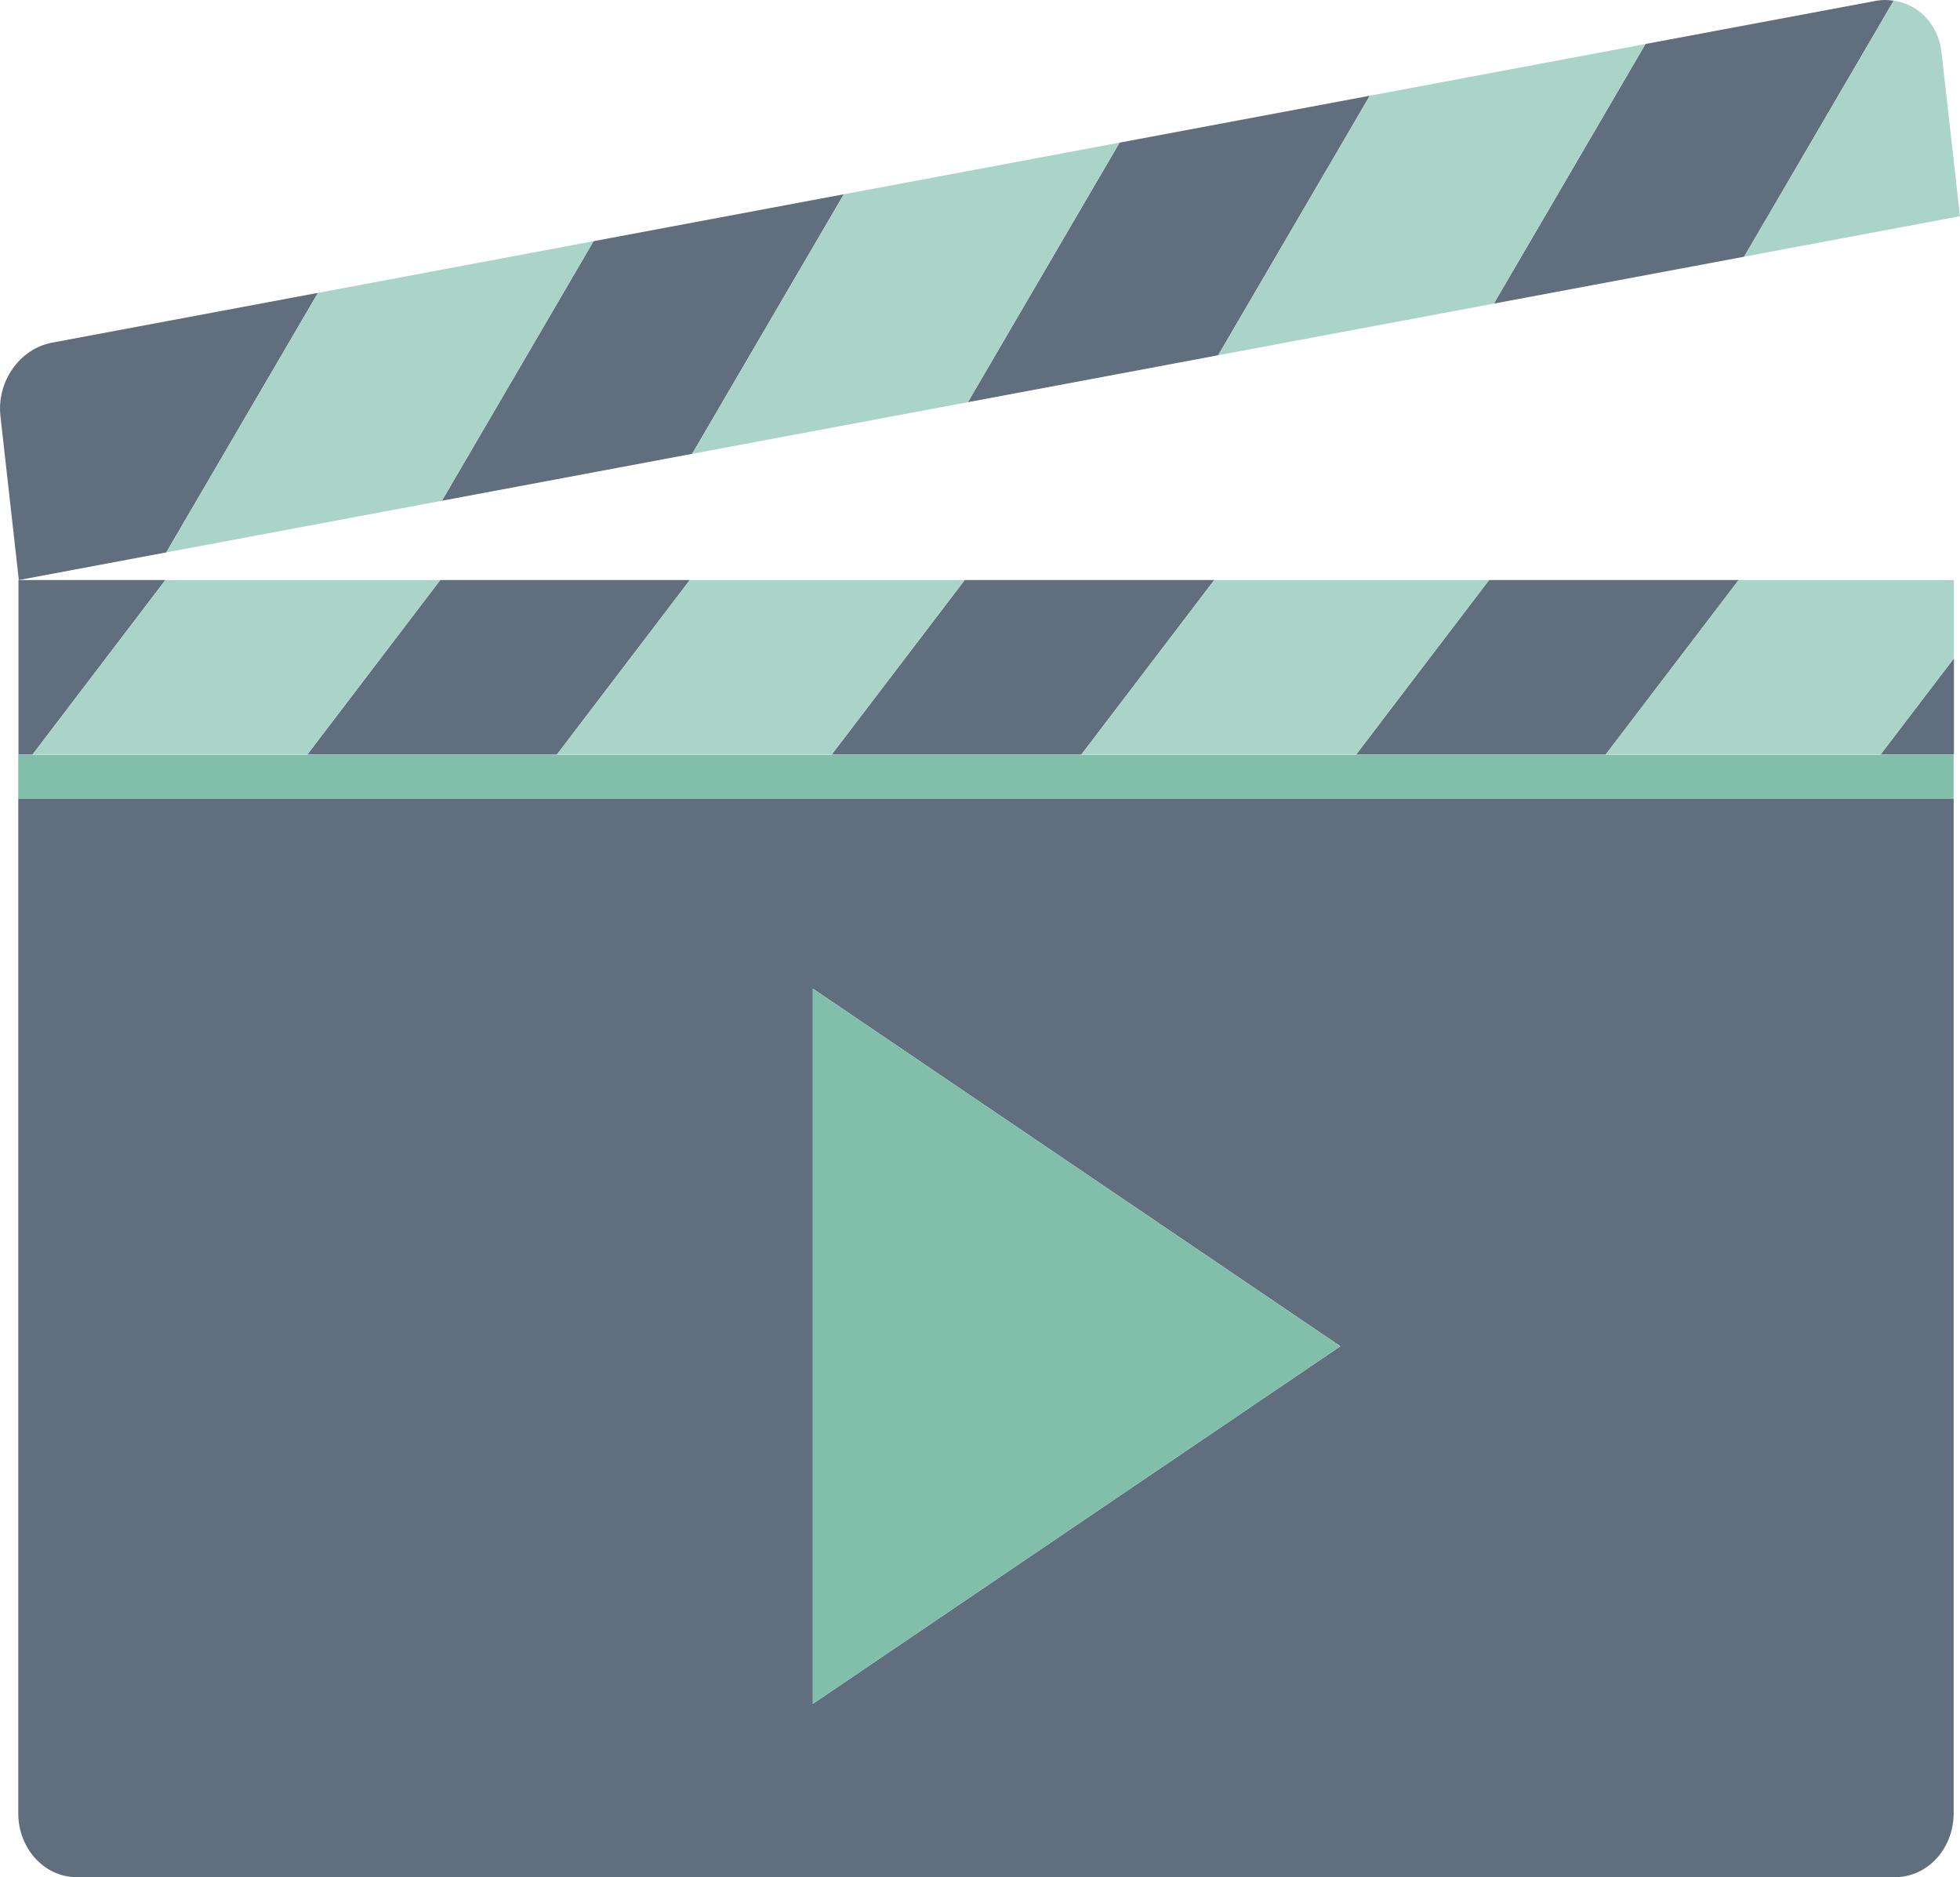 <?xml version="1.0" encoding="utf-8"?>
<svg xmlns="http://www.w3.org/2000/svg" id="Object" viewBox="0 0 640 612.91">
  <defs>
    <style>
      .cls-1 {
        fill: #aad4c8;
      }

      .cls-1, .cls-2, .cls-3 {
        stroke-width: 0px;
      }

      .cls-2 {
        fill: #82bfab;
      }

      .cls-3 {
        fill: #616e7d;
      }
    </style>
  </defs>
  <rect class="cls-2" x="5.96" y="246.43" width="631.96" height="14.42"/>
  <path class="cls-3" d="m5.96,592.05c0,11.52,8.53,20.86,19.06,20.86h593.85c10.52,0,19.06-9.34,19.06-20.86v-331.21H5.96v331.21Zm259.46-269.25l172.26,116.77-172.26,116.76v-233.53Z"/>
  <polygon class="cls-3" points="397.77 115.99 447.28 31.25 365.57 46.57 316.04 131.32 397.77 115.99"/>
  <polygon class="cls-3" points="226.01 148.18 275.53 63.43 193.82 78.75 144.3 163.5 226.01 148.18"/>
  <path class="cls-3" d="m537.3,14.37l-49.51,84.76,81.72-15.31L618.35.22c-1.84-.27-3.78-.33-5.76.04l-75.3,14.1Z"/>
  <path class="cls-3" d="m.14,135.85l6.01,53.54,48.13-9.02,49.54-84.75-86.85,16.27c-10.55,1.98-18.09,12.7-16.82,23.96Z"/>
  <polygon class="cls-1" points="144.3 163.5 193.82 78.75 103.81 95.63 54.28 180.37 144.3 163.5"/>
  <polygon class="cls-1" points="316.04 131.32 365.57 46.57 275.53 63.43 226.01 148.18 316.04 131.32"/>
  <polygon class="cls-1" points="487.79 99.13 537.3 14.37 447.28 31.25 397.77 115.99 487.79 99.13"/>
  <path class="cls-1" d="m618.35.22l-48.85,83.59,70.49-13.21-6.03-53.54c-1.01-9.14-7.54-15.71-15.62-16.84Z"/>
  <polygon class="cls-3" points="6.03 246.35 10.63 246.35 54 189.39 6.15 189.39 6.03 189.39 6.03 246.35"/>
  <polygon class="cls-3" points="181.85 246.35 225.24 189.39 143.76 189.39 100.37 246.35 181.85 246.35"/>
  <polygon class="cls-3" points="638.01 214.96 614.08 246.35 638.01 246.35 638.01 214.96"/>
  <polygon class="cls-3" points="524.31 246.35 567.71 189.39 486.23 189.39 442.84 246.35 524.31 246.35"/>
  <polygon class="cls-3" points="353.1 246.35 396.49 189.39 315.01 189.39 271.6 246.35 353.1 246.35"/>
  <polygon class="cls-1" points="10.63 246.35 100.37 246.35 143.76 189.39 54 189.39 10.63 246.35"/>
  <polygon class="cls-1" points="271.6 246.35 315.01 189.39 225.24 189.39 181.85 246.35 271.6 246.35"/>
  <polygon class="cls-1" points="442.84 246.35 486.23 189.39 396.49 189.39 353.1 246.35 442.84 246.35"/>
  <polygon class="cls-1" points="614.08 246.35 638.01 214.96 638.01 189.39 567.71 189.39 524.31 246.35 614.08 246.35"/>
  <polygon class="cls-2" points="437.68 439.58 265.42 322.81 265.42 556.34 437.68 439.58"/>
</svg>